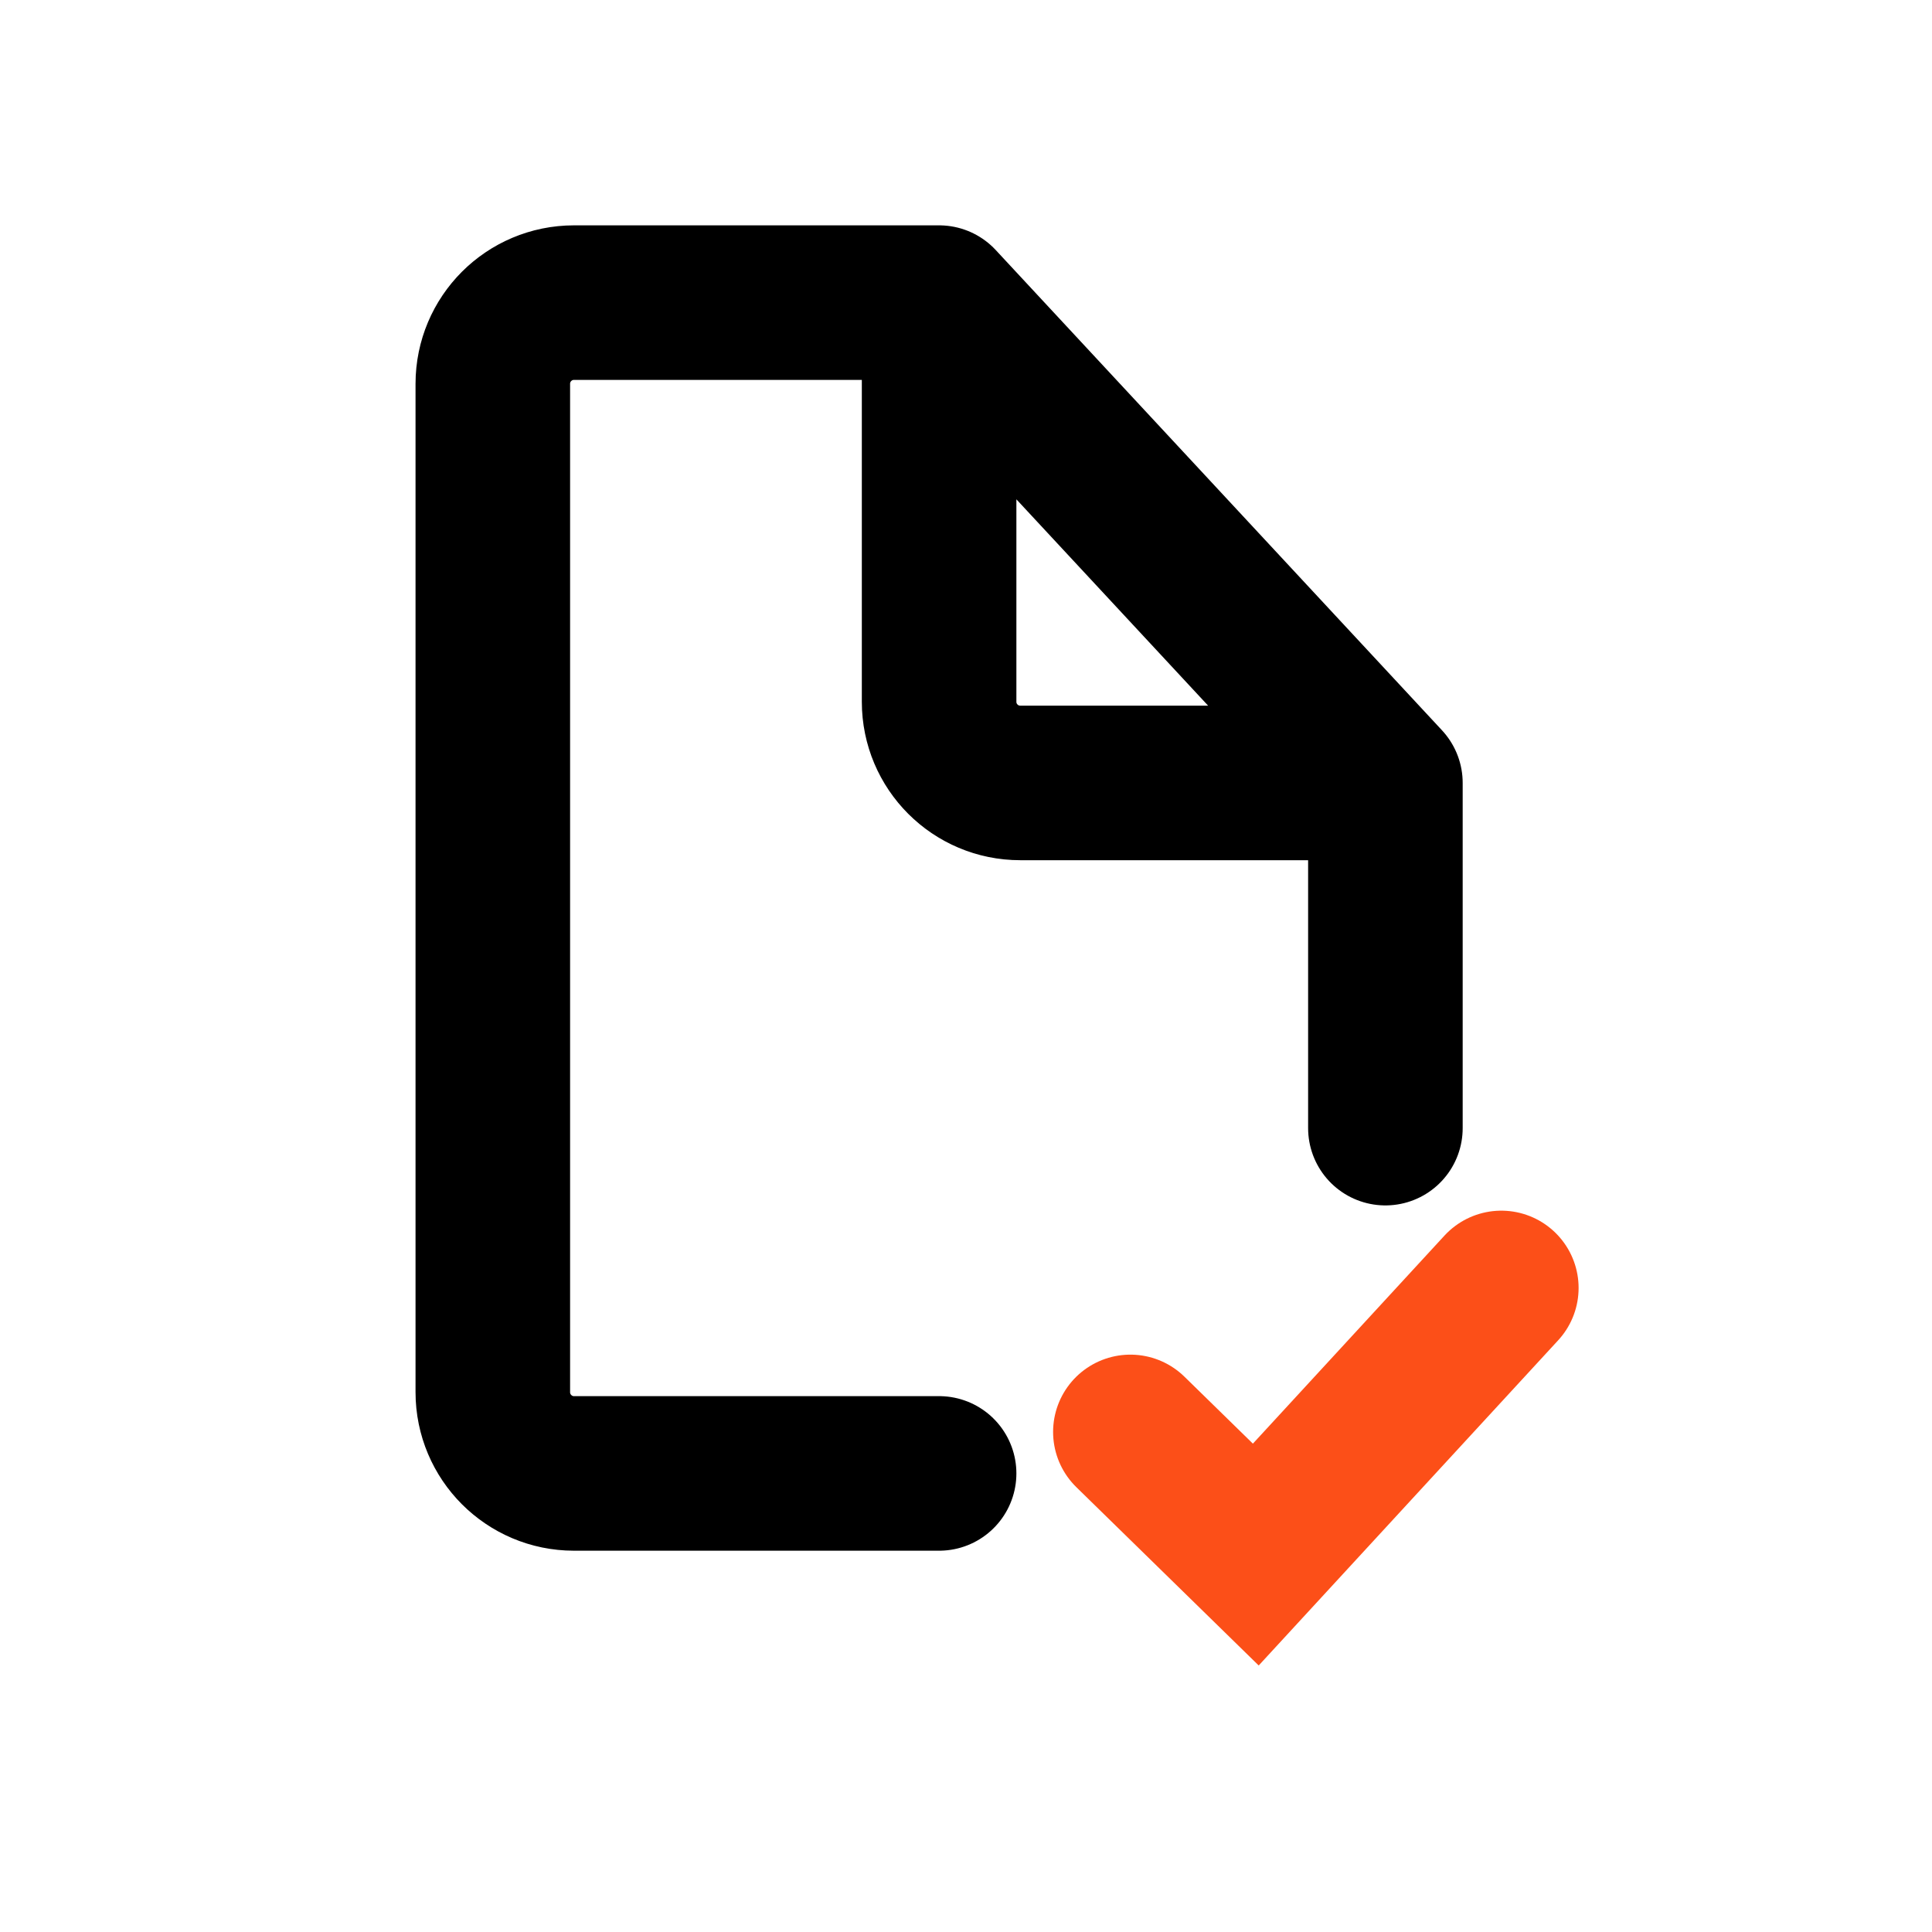 <svg width="25" height="25" viewBox="0 0 25 25" fill="none" xmlns="http://www.w3.org/2000/svg">
<path d="M17.927 10.131L12.152 3.916M17.927 10.131H13.202C12.622 10.131 12.152 9.661 12.152 9.081V3.916M17.927 10.131V14.598M12.152 3.916H7.427C6.847 3.916 6.377 4.386 6.377 4.966V18.015C6.377 18.595 6.847 19.066 7.427 19.066H12.152" stroke="black" stroke-width="2" stroke-linecap="round"/>
<path d="M14.627 18.529L16.25 20.116L19.427 16.666" stroke="#FC4F18" stroke-width="2" stroke-linecap="round"/>
</svg>
